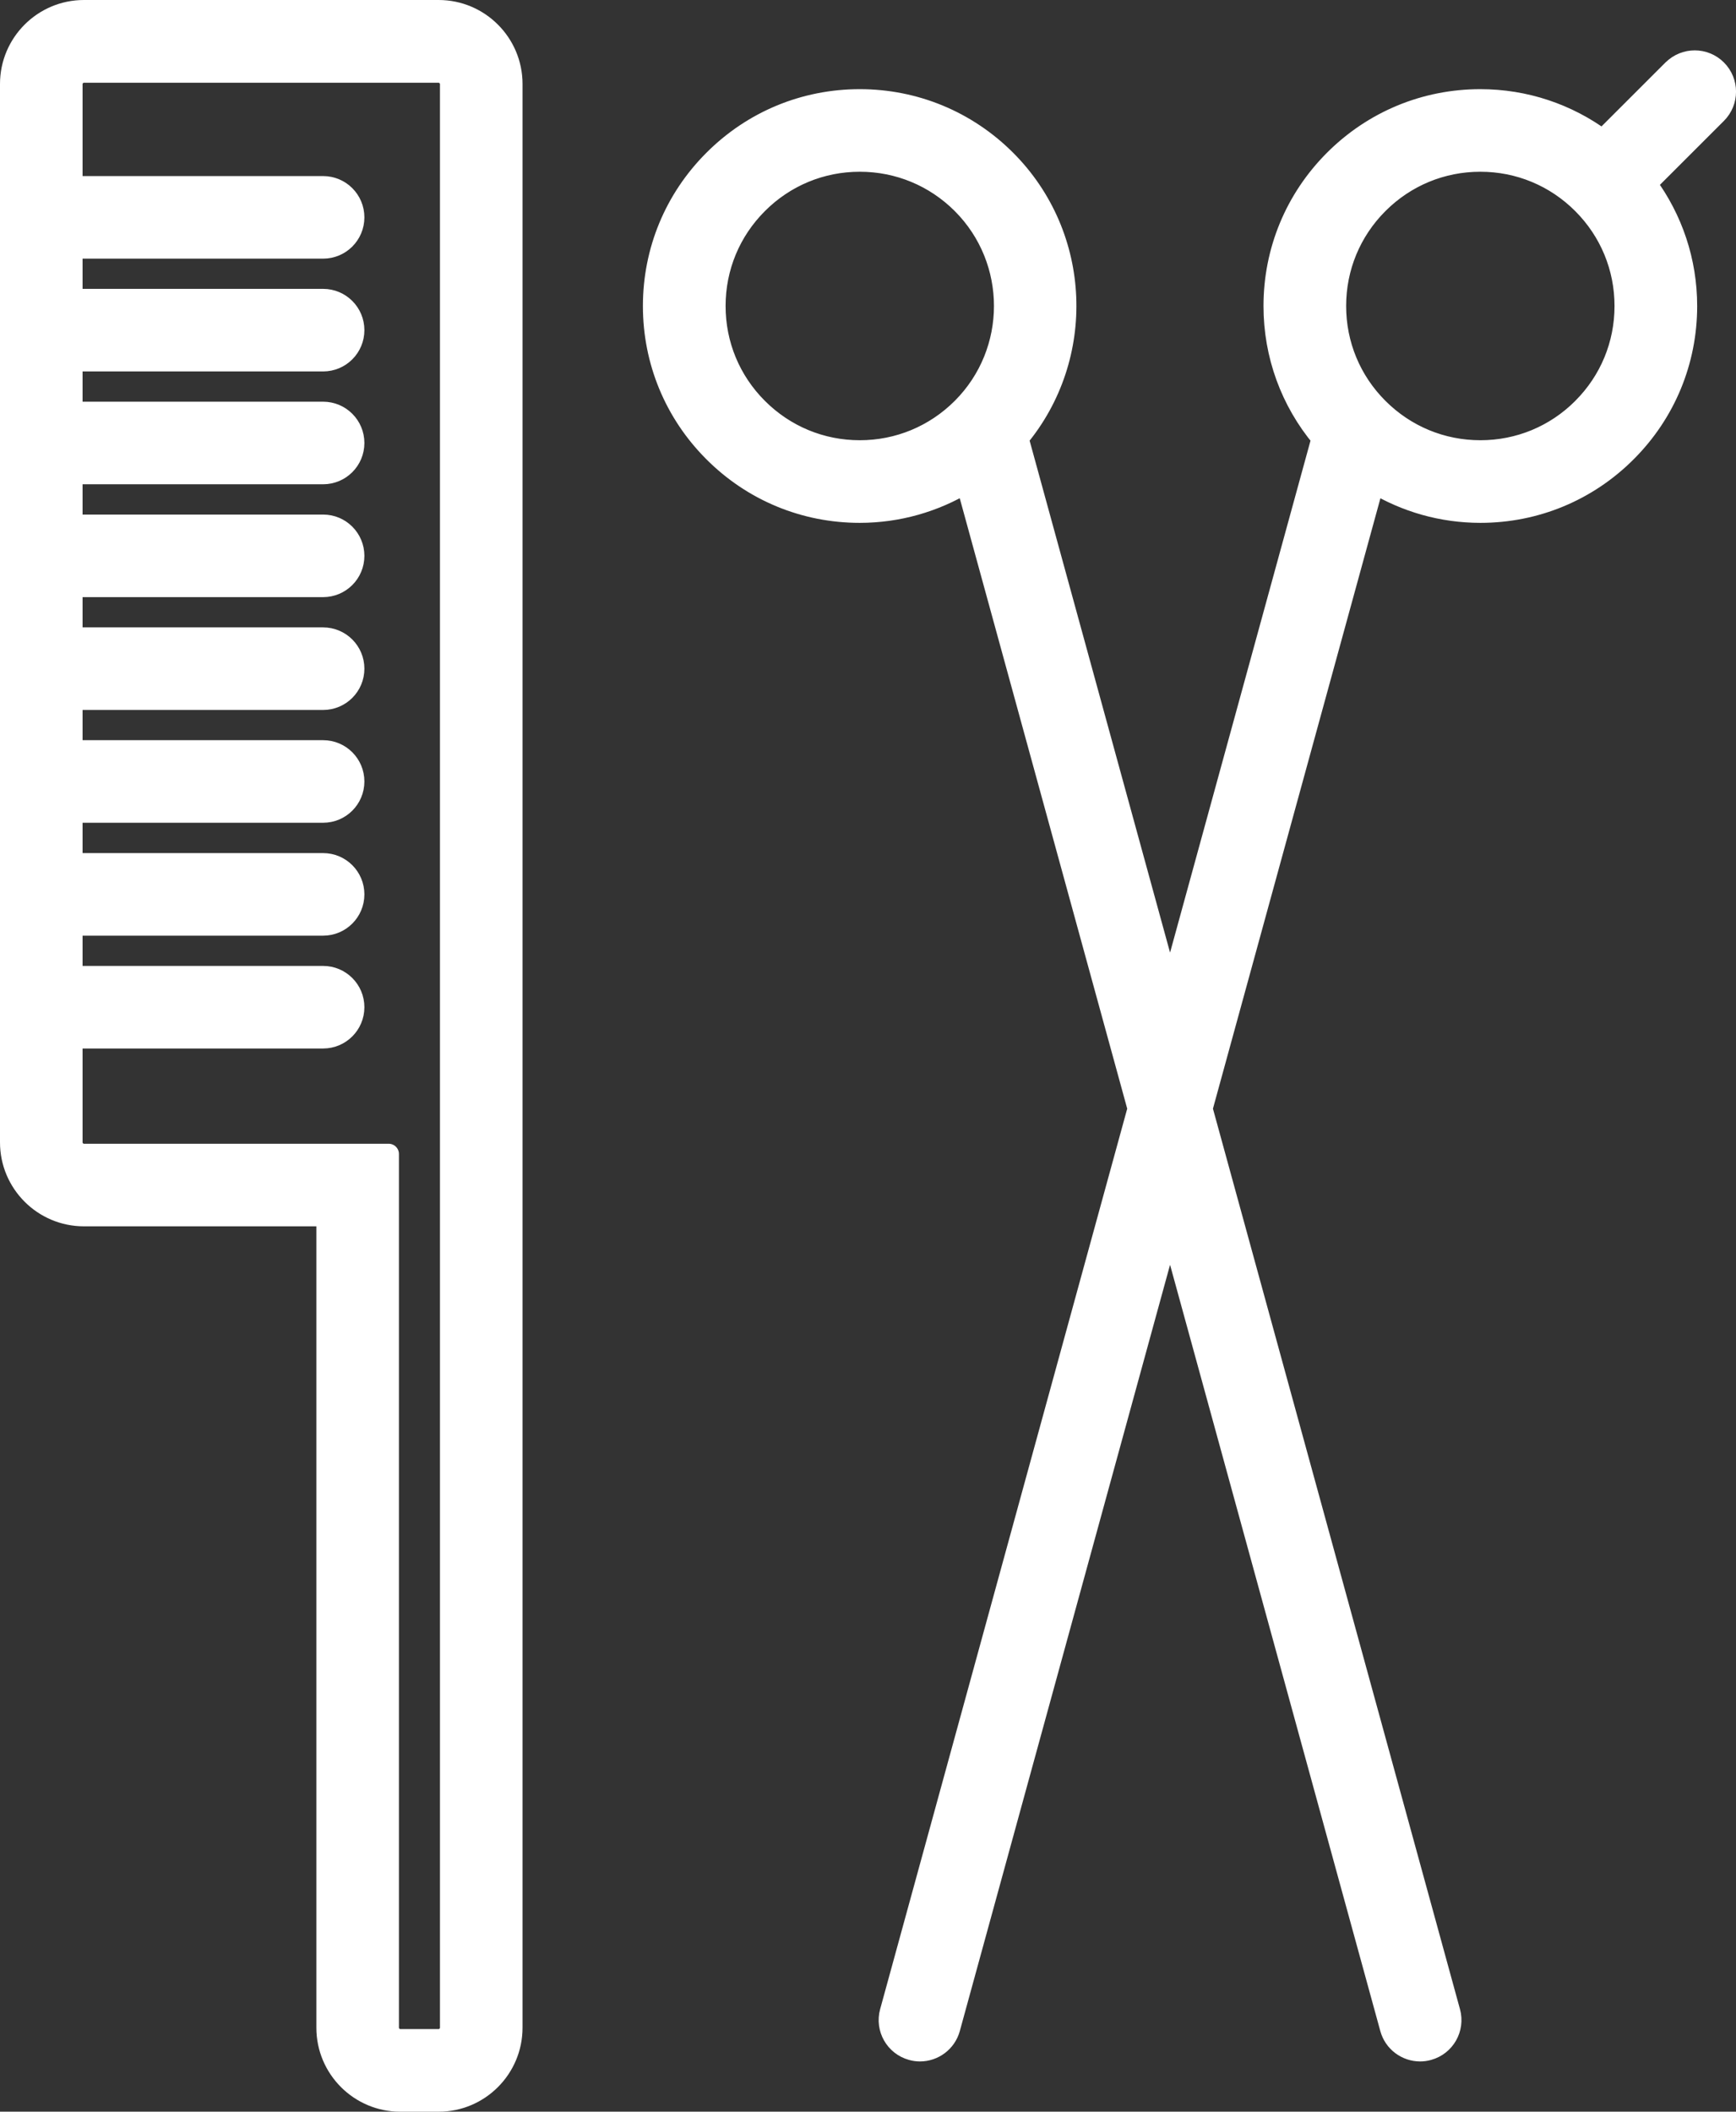<?xml version="1.0" encoding="UTF-8"?><svg id="_レイヤー_2" xmlns="http://www.w3.org/2000/svg" width="42.472" height="51.655" viewBox="0 0 42.472 51.655"><rect x="0" y="0" width="42.472" height="51.655" fill="#333333" stroke="none"/><defs><style>.cls-1{fill:#fff;stroke:#fff;stroke-linecap:round;stroke-linejoin:round;stroke-width:.5px;}</style></defs><g id="object"><path class="cls-1" d="M10.731.25H2.053C1.059.25.25,1.059.25,2.054v25.89c0,.995.809,1.804,1.803,1.804h5.937v19.854c0,.995.809,1.804,1.804,1.804h.937c.994,0,1.803-.809,1.803-1.804V2.054c0-.995-.809-1.804-1.803-1.804ZM11.014,49.602c0,.154-.129.283-.283.283h-.937c-.154,0-.284-.13-.284-.283v-21.374H2.053c-.153,0-.283-.13-.283-.283v-2.547h6.135c.42,0,.76-.34.76-.76s-.34-.76-.76-.76H1.77v-1.24h6.135c.42,0,.76-.34.76-.76s-.34-.76-.76-.76H1.77v-1.242h6.135c.42,0,.76-.34.76-.76s-.34-.76-.76-.76H1.77v-1.239h6.135c.42,0,.76-.34.76-.76,0-.42-.34-.76-.76-.76H1.77v-1.24h6.135c.42,0,.76-.34.76-.76s-.34-.76-.76-.76H1.77v-1.241h6.135c.42,0,.76-.34.76-.76s-.34-.76-.76-.76H1.77v-1.24h6.135c.42,0,.76-.34.76-.76s-.34-.76-.76-.76H1.77v-1.239h6.135c.42,0,.76-.34.76-.76s-.34-.76-.76-.76H1.77v-2.5c0-.154.129-.283.283-.283h8.678c.154,0,.283.13.283.283v47.548Z"/><path class="cls-1" d="M40.924,1.704l-1.715,1.714c-.863-.638-1.899-.987-2.992-.987-1.35,0-2.619.526-3.574,1.481-.955.955-1.481,2.224-1.481,3.574,0,1.197.416,2.33,1.175,3.236l-3.711,13.525-3.711-13.526c1.655-1.983,1.555-4.947-.306-6.809-.956-.955-2.225-1.481-3.575-1.481-1.35,0-2.619.526-3.573,1.481-.956.954-1.482,2.224-1.482,3.574,0,1.35.526,2.619,1.481,3.573.954.955,2.223,1.481,3.573,1.481.933,0,1.825-.257,2.604-.727l4.2,15.307-6.063,22.094c-.111.405.127.823.532.934.067.019.135.028.202.028.334,0,.64-.222.733-.559l5.385-19.623,5.385,19.623c.093.338.398.559.733.559.067,0,.134-.009.202-.028.405-.111.643-.529.532-.934l-6.062-22.094,4.2-15.306c.778.47,1.67.726,2.602.726,1.35,0,2.619-.526,3.573-1.481.955-.954,1.481-2.223,1.481-3.573,0-1.093-.35-2.129-.987-2.992l1.715-1.714c.297-.297.297-.778,0-1.075-.297-.297-.778-.297-1.075,0ZM18.537,9.983c-.668-.667-1.035-1.554-1.035-2.498,0-.944.367-1.831,1.036-2.499.667-.668,1.554-1.035,2.497-1.035.944,0,1.832.368,2.5,1.035,1.377,1.378,1.377,3.62 0,4.997-.669.668-1.556,1.036-2.5,1.036-.944,0-1.83-.368-2.498-1.036ZM38.716,9.984c-.668.668-1.554,1.035-2.498,1.035s-1.831-.368-2.499-1.036c-.668-.667-1.035-1.554-1.035-2.498,0-.944.367-1.831,1.035-2.499.668-.668,1.554-1.035,2.498-1.035s1.831.368,2.498,1.036c.668.668,1.035,1.555,1.035,2.499,0,.944-.367,1.831-1.035,2.498Z"/></g></svg>